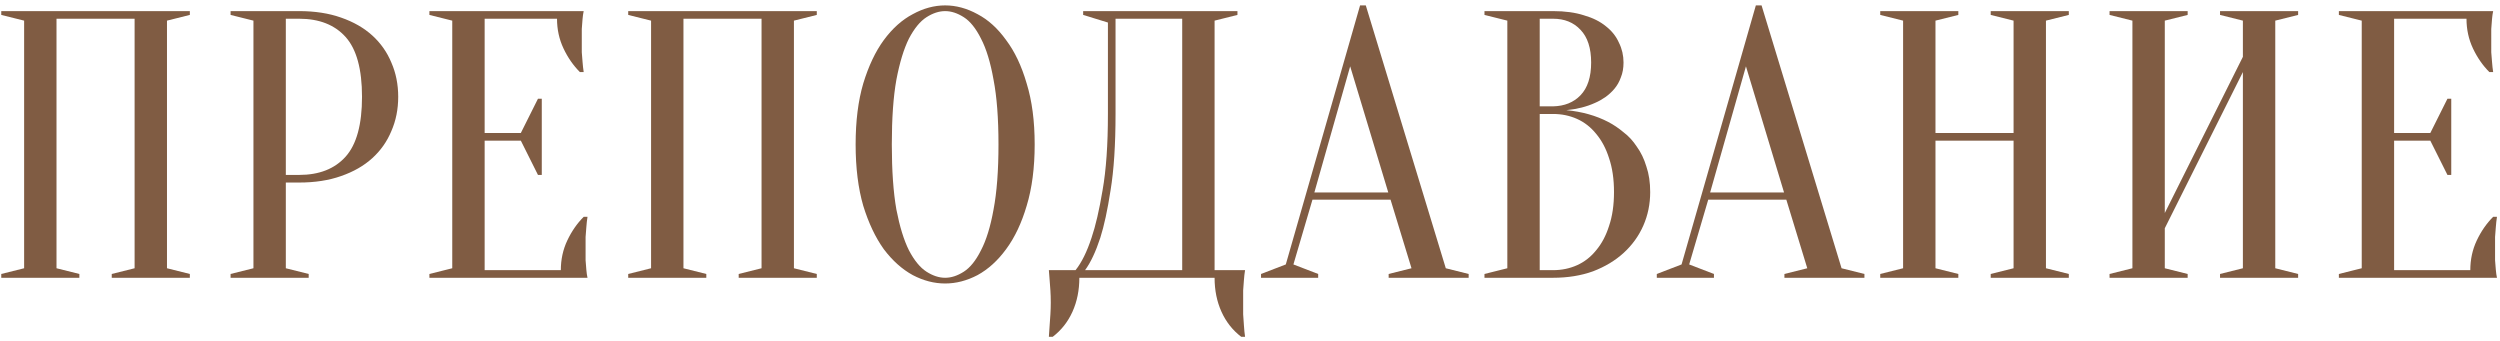 <?xml version="1.0" encoding="UTF-8"?> <svg xmlns="http://www.w3.org/2000/svg" width="315" height="43" viewBox="0 0 315 43" fill="none"><path d="M311.258 34.04C311.258 32.696 311.53 31.448 312.074 30.296C312.618 29.144 313.306 28.152 314.138 27.32H314.618C314.554 27.736 314.506 28.168 314.474 28.616C314.442 29 314.41 29.416 314.378 29.864C314.378 30.312 314.378 30.744 314.378 31.16C314.378 31.768 314.378 32.312 314.378 32.792C314.41 33.24 314.442 33.64 314.474 33.992C314.506 34.376 314.554 34.712 314.618 35H294.698V34.52L297.578 33.8V2.6L294.698 1.88V1.4H314.138C314.074 1.688 314.026 2.024 313.994 2.408C313.962 2.76 313.93 3.176 313.898 3.656C313.898 4.104 313.898 4.632 313.898 5.24C313.898 5.688 313.898 6.136 313.898 6.584C313.93 7 313.962 7.4 313.994 7.784C314.026 8.232 314.074 8.664 314.138 9.08H313.658C312.826 8.248 312.138 7.256 311.594 6.104C311.05 4.952 310.778 3.704 310.778 2.36H301.658V16.76H306.218L308.378 12.44H308.858V22.04H308.378L306.218 17.72H301.658V34.04H311.258Z" fill="#805C43"></path><path d="M272.764 28.76V33.8L275.644 34.52V35H265.804V34.52L268.684 33.8V2.6L265.804 1.88V1.4H275.644V1.88L272.764 2.6V26.84L282.604 7.16V2.6L279.724 1.88V1.4H289.564V1.88L286.684 2.6V33.8L289.564 34.52V35H279.724V34.52L282.604 33.8V9.08L272.764 28.76Z" fill="#805C43"></path><path d="M243.87 17.72V33.8L246.75 34.52V35H236.91V34.52L239.79 33.8V2.6L236.91 1.88V1.4H246.75V1.88L243.87 2.6V16.76H253.71V2.6L250.83 1.88V1.4H260.67V1.88L257.79 2.6V33.8L260.67 34.52V35H250.83V34.52L253.71 33.8V17.72H243.87Z" fill="#805C43"></path><path d="M215.477 24.248H224.789L219.989 8.36L215.477 24.248ZM225.077 25.16H215.237L212.837 33.32L215.957 34.52V35H208.757V34.52L211.877 33.32L221.237 0.68H221.957L232.037 33.8L234.917 34.52V35H224.837V34.52L227.717 33.8L225.077 25.16Z" fill="#805C43"></path><path d="M187.044 35V34.52L189.924 33.8V2.6L187.044 1.88V1.4H195.684C197.188 1.4 198.484 1.576 199.572 1.928C200.692 2.248 201.62 2.712 202.356 3.32C203.092 3.896 203.636 4.584 203.988 5.384C204.372 6.152 204.564 6.984 204.564 7.88C204.564 8.584 204.452 9.208 204.228 9.752C204.036 10.296 203.764 10.776 203.412 11.192C203.092 11.576 202.708 11.928 202.26 12.248C201.844 12.536 201.412 12.776 200.964 12.968C199.908 13.448 198.708 13.752 197.364 13.88C199.348 14.072 201.108 14.568 202.644 15.368C203.316 15.72 203.956 16.152 204.564 16.664C205.204 17.144 205.764 17.752 206.244 18.488C206.756 19.192 207.156 20.024 207.444 20.984C207.764 21.912 207.924 22.984 207.924 24.2C207.924 25.704 207.636 27.112 207.06 28.424C206.484 29.736 205.652 30.888 204.564 31.88C203.508 32.84 202.228 33.608 200.724 34.184C199.22 34.728 197.54 35 195.684 35H187.044ZM194.004 14.36V34.04H195.684C196.772 34.04 197.78 33.832 198.708 33.416C199.636 33 200.436 32.376 201.108 31.544C201.812 30.712 202.356 29.688 202.74 28.472C203.156 27.256 203.364 25.832 203.364 24.2C203.364 22.568 203.156 21.144 202.74 19.928C202.356 18.712 201.812 17.688 201.108 16.856C200.436 16.024 199.636 15.4 198.708 14.984C197.78 14.568 196.772 14.36 195.684 14.36H194.004ZM194.004 13.4H195.684C197.124 13.368 198.276 12.904 199.14 12.008C200.036 11.08 200.484 9.704 200.484 7.88C200.484 6.056 200.036 4.68 199.14 3.752C198.276 2.824 197.124 2.36 195.684 2.36H194.004V13.4Z" fill="#805C43"></path><path d="M165.61 24.248H174.922L170.122 8.36L165.61 24.248ZM175.21 25.16H165.37L162.97 33.32L166.09 34.52V35H158.89V34.52L162.01 33.32L171.37 0.68H172.09L182.17 33.8L185.05 34.52V35H174.97V34.52L177.85 33.8L175.21 25.16Z" fill="#805C43"></path><path d="M135.998 35C135.998 36.568 135.71 37.992 135.134 39.272C134.558 40.552 133.726 41.608 132.638 42.44H132.158C132.19 41.992 132.222 41.512 132.254 41C132.286 40.584 132.318 40.12 132.35 39.608C132.382 39.096 132.398 38.6 132.398 38.12C132.398 37.576 132.382 37.064 132.35 36.584C132.318 36.104 132.286 35.672 132.254 35.288C132.222 34.84 132.19 34.424 132.158 34.04H135.518C136.286 33.08 136.958 31.72 137.534 29.96C138.046 28.456 138.51 26.456 138.926 23.96C139.374 21.432 139.598 18.232 139.598 14.36V2.84L136.478 1.88V1.4H155.918V1.88L153.038 2.6V34.04H156.878C156.814 34.424 156.766 34.84 156.734 35.288C156.702 35.672 156.67 36.104 156.638 36.584C156.638 37.064 156.638 37.576 156.638 38.12C156.638 38.6 156.638 39.096 156.638 39.608C156.67 40.12 156.702 40.584 156.734 41C156.766 41.512 156.814 41.992 156.878 42.44H156.398C155.31 41.608 154.478 40.552 153.902 39.272C153.326 37.992 153.038 36.568 153.038 35H135.998ZM140.558 14.36C140.558 18.232 140.35 21.432 139.934 23.96C139.55 26.456 139.118 28.456 138.638 29.96C138.062 31.72 137.422 33.08 136.718 34.04H148.958V2.36H140.558V14.36Z" fill="#805C43"></path><path d="M130.369 18.2C130.369 21.144 130.033 23.72 129.361 25.928C128.721 28.104 127.857 29.928 126.769 31.4C125.713 32.84 124.513 33.928 123.169 34.664C121.825 35.368 120.465 35.72 119.089 35.72C117.713 35.72 116.353 35.368 115.009 34.664C113.665 33.928 112.449 32.84 111.361 31.4C110.305 29.928 109.441 28.104 108.769 25.928C108.129 23.72 107.809 21.144 107.809 18.2C107.809 15.256 108.129 12.696 108.769 10.52C109.441 8.312 110.305 6.488 111.361 5.048C112.449 3.576 113.665 2.488 115.009 1.784C116.353 1.048 117.713 0.68 119.089 0.68C120.465 0.68 121.825 1.048 123.169 1.784C124.513 2.488 125.713 3.576 126.769 5.048C127.857 6.488 128.721 8.312 129.361 10.52C130.033 12.696 130.369 15.256 130.369 18.2ZM125.809 18.2C125.809 14.904 125.601 12.184 125.185 10.04C124.801 7.864 124.273 6.136 123.601 4.856C122.961 3.576 122.241 2.68 121.441 2.168C120.641 1.656 119.857 1.4 119.089 1.4C118.321 1.4 117.537 1.656 116.737 2.168C115.937 2.68 115.201 3.576 114.529 4.856C113.889 6.136 113.361 7.864 112.945 10.04C112.561 12.184 112.369 14.904 112.369 18.2C112.369 21.496 112.561 24.232 112.945 26.408C113.361 28.552 113.889 30.264 114.529 31.544C115.201 32.824 115.937 33.72 116.737 34.232C117.537 34.744 118.321 35 119.089 35C119.857 35 120.641 34.744 121.441 34.232C122.241 33.72 122.961 32.824 123.601 31.544C124.273 30.264 124.801 28.552 125.185 26.408C125.601 24.232 125.809 21.496 125.809 18.2Z" fill="#805C43"></path><path d="M88.995 34.52V35H79.155V34.52L82.035 33.8V2.6L79.155 1.88V1.4H102.915V1.88L100.035 2.6V33.8L102.915 34.52V35H93.075V34.52L95.955 33.8V2.36H86.115V33.8L88.995 34.52Z" fill="#805C43"></path><path d="M70.665 34.04C70.665 32.696 70.936 31.448 71.481 30.296C72.025 29.144 72.713 28.152 73.544 27.32H74.025C73.96 27.736 73.912 28.168 73.88 28.616C73.849 29 73.817 29.416 73.784 29.864C73.784 30.312 73.784 30.744 73.784 31.16C73.784 31.768 73.784 32.312 73.784 32.792C73.817 33.24 73.849 33.64 73.88 33.992C73.912 34.376 73.96 34.712 74.025 35H54.105V34.52L56.984 33.8V2.6L54.105 1.88V1.4H73.544C73.481 1.688 73.433 2.024 73.4 2.408C73.368 2.76 73.337 3.176 73.305 3.656C73.305 4.104 73.305 4.632 73.305 5.24C73.305 5.688 73.305 6.136 73.305 6.584C73.337 7 73.368 7.4 73.4 7.784C73.433 8.232 73.481 8.664 73.544 9.08H73.064C72.233 8.248 71.544 7.256 71.001 6.104C70.457 4.952 70.184 3.704 70.184 2.36H61.065V16.76H65.624L67.784 12.44H68.264V22.04H67.784L65.624 17.72H61.065V34.04H70.665Z" fill="#805C43"></path><path d="M36.014 23V33.8L38.894 34.52V35H29.054V34.52L31.934 33.8V2.6L29.054 1.88V1.4H37.694C39.678 1.4 41.438 1.672 42.974 2.216C44.542 2.76 45.854 3.512 46.91 4.472C47.966 5.432 48.766 6.568 49.31 7.88C49.886 9.192 50.174 10.632 50.174 12.2C50.174 13.768 49.886 15.208 49.31 16.52C48.766 17.832 47.966 18.968 46.91 19.928C45.854 20.888 44.542 21.64 42.974 22.184C41.438 22.728 39.678 23 37.694 23H36.014ZM36.014 22.04H37.694C40.222 22.04 42.174 21.272 43.55 19.736C44.926 18.2 45.614 15.688 45.614 12.2C45.614 8.712 44.926 6.2 43.55 4.664C42.174 3.128 40.222 2.36 37.694 2.36H36.014V22.04Z" fill="#805C43"></path><path d="M10 34.52V35H0.16V34.52L3.04 33.8V2.6L0.16 1.88V1.4H23.92V1.88L21.04 2.6V33.8L23.92 34.52V35H14.08V34.52L16.96 33.8V2.36H7.12V33.8L10 34.52Z" fill="#805C43"></path></svg> 
